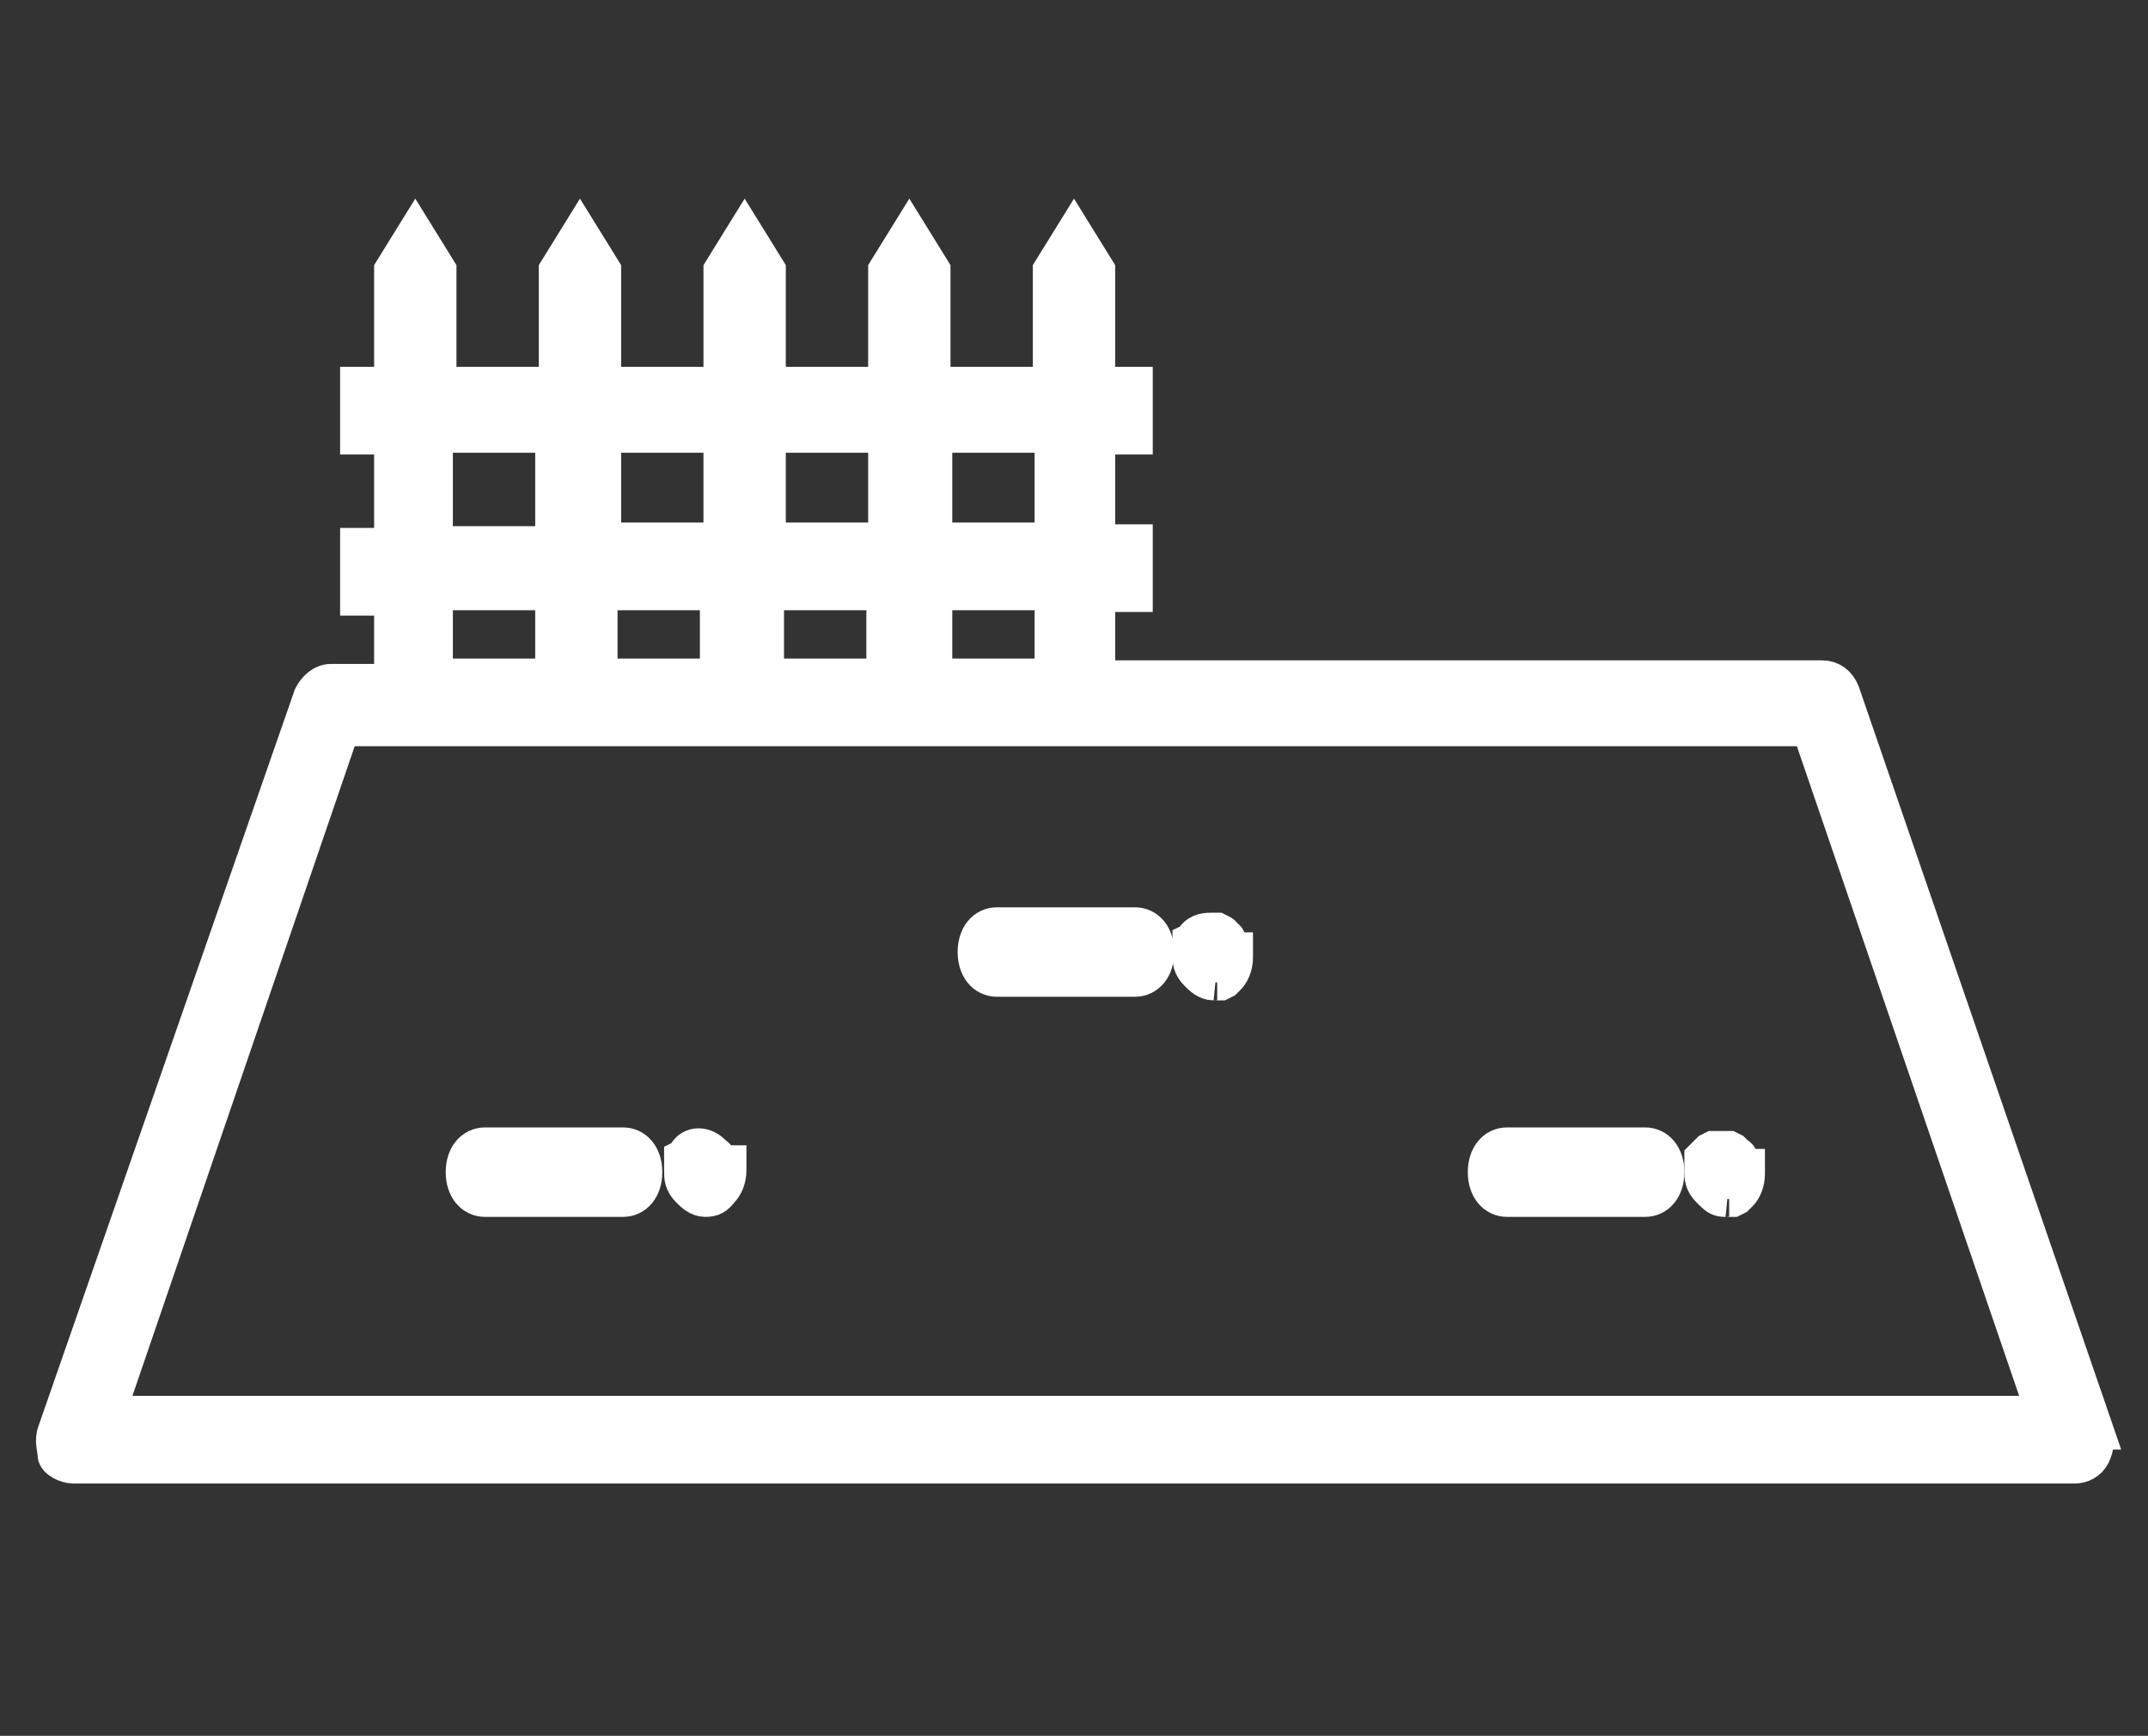<?xml version="1.0" encoding="UTF-8"?>
<svg id="_レイヤー_1" xmlns="http://www.w3.org/2000/svg" version="1.1" viewBox="0 0 120 97">
  <rect x="0" y="0" width="120" height="97" fill="#333333" stroke="none"/>
  <!-- Generator: Adobe Illustrator 29.0.0, SVG Export Plug-In . SVG Version: 2.1.0 Build 186)  -->
  <defs>
    <style>
      .st0 {
        fill: none;
      }

      .st1 {
        fill: #fff;
        stroke: #fff;
        stroke-miterlimit: 10;
        stroke-width: 2px;
      }
    </style>
  </defs>
  <rect class="st0" x="0" y=".2" width="120.2" height="96.9"/>
  <path class="st1" d="M117.1,80l-14.2-41.3c-.2-.5-.6-.8-1.1-.8h-40.5v-4.7h2.1v-2.9h-2.1v-5.9h2.1v-2.9h-2.1v-6.4l-1.3-2.1-1.3,2.1v6.4h-6.6v-6.4l-1.3-2.1-1.3,2.1v6.4h-6.6v-6.4l-1.3-2.1-1.3,2.1v6.4h-6.6v-6.4l-1.3-2.1-1.3,2.1v6.4h-6.6v-6.4l-1.3-2.1-1.3,2.1v6.4h-1.9v2.9h1.9v6.1h-1.9v2.9h1.9v4.7h-3.4c-.5,0-.9.4-1.1.8L3.1,80c-.2.5,0,1,0,1.3s.6.6,1,.6h111.8c.4,0,.8-.2,1-.6s.3-1,0-1.3h0ZM58.8,37.8h-6.6v-4.7h6.6v4.7ZM33.5,37.8v-4.7h6.6v4.7h-6.6ZM42.8,33.1h6.6v4.7h-6.6v-4.7ZM58.8,24.1h0v6.1h-6.6v-5.9h6.6ZM49.5,24.1h0v6.1h-6.6v-5.9h6.6ZM40.3,24.1h0v6.1h-6.6v-5.9h6.6ZM24.3,24.3h6.6v6.1h-6.6v-5.9h0ZM24.3,33.1h6.6v4.7h-6.6v-4.7ZM6,79l13.1-38.3h82l13.1,38.3H6Z"/>
  <path class="st1" d="M34.8,64h-7.7c-.7,0-1.2.6-1.2,1.5s.5,1.5,1.2,1.5h7.7c.7,0,1.2-.6,1.2-1.5s-.5-1.5-1.2-1.5Z"/>
  <path class="st1" d="M40.1,64.9s0-.1,0-.2c0,0,0-.1-.2-.2-.5-.6-1.3-.6-1.6,0,0,0,0,.1-.2.2,0,0,0,.1,0,.2v.5c0,.4,0,.7.4,1.1.2.2.5.5.9.5s.6-.1.9-.5c.2-.2.4-.6.4-1.1s0-.2,0-.2v-.2h-.3Z"/>
  <path class="st1" d="M63.4,51.7h-7.7c-.7,0-1.2.6-1.2,1.5s.5,1.5,1.2,1.5h7.7c.7,0,1.2-.6,1.2-1.5s-.5-1.5-1.2-1.5Z"/>
  <path class="st1" d="M68.6,52.7s0-.1,0-.2c0,0,0-.1-.2-.2,0,0,0-.1-.2-.2,0,0,0,0-.2-.1h-.2c-.4,0-.8,0-1.1.4,0,0,0,.1-.2.2,0,0,0,.1,0,.2v.5c0,.4,0,.7.4,1.1.2.2.5.5.9.5s.2,0,.2,0h.2s0,0,.2-.1c0,0,0,0,.2-.2.2-.2.4-.6.4-1.1s0-.2,0-.2v-.2h-.2Z"/>
  <path class="st1" d="M91.9,64h-7.7c-.7,0-1.2.6-1.2,1.5s.5,1.5,1.2,1.5h7.7c.7,0,1.2-.6,1.2-1.5s-.5-1.5-1.2-1.5Z"/>
  <path class="st1" d="M97.2,64.9s0-.1,0-.2c0,0,0-.1-.2-.2l-.2-.2s0,0-.2-.1h-.9s0,0-.2.1c0,0,0,0-.2.2l-.2.2s0,.1,0,.2v.5c0,.4,0,.7.4,1.1s.5.5.9.5.2,0,.2,0h.2s0,0,.2-.1c0,0,0,0,.2-.2.2-.2.4-.6.4-1.1s0-.2,0-.2v-.2h-.2Z"/>
</svg>